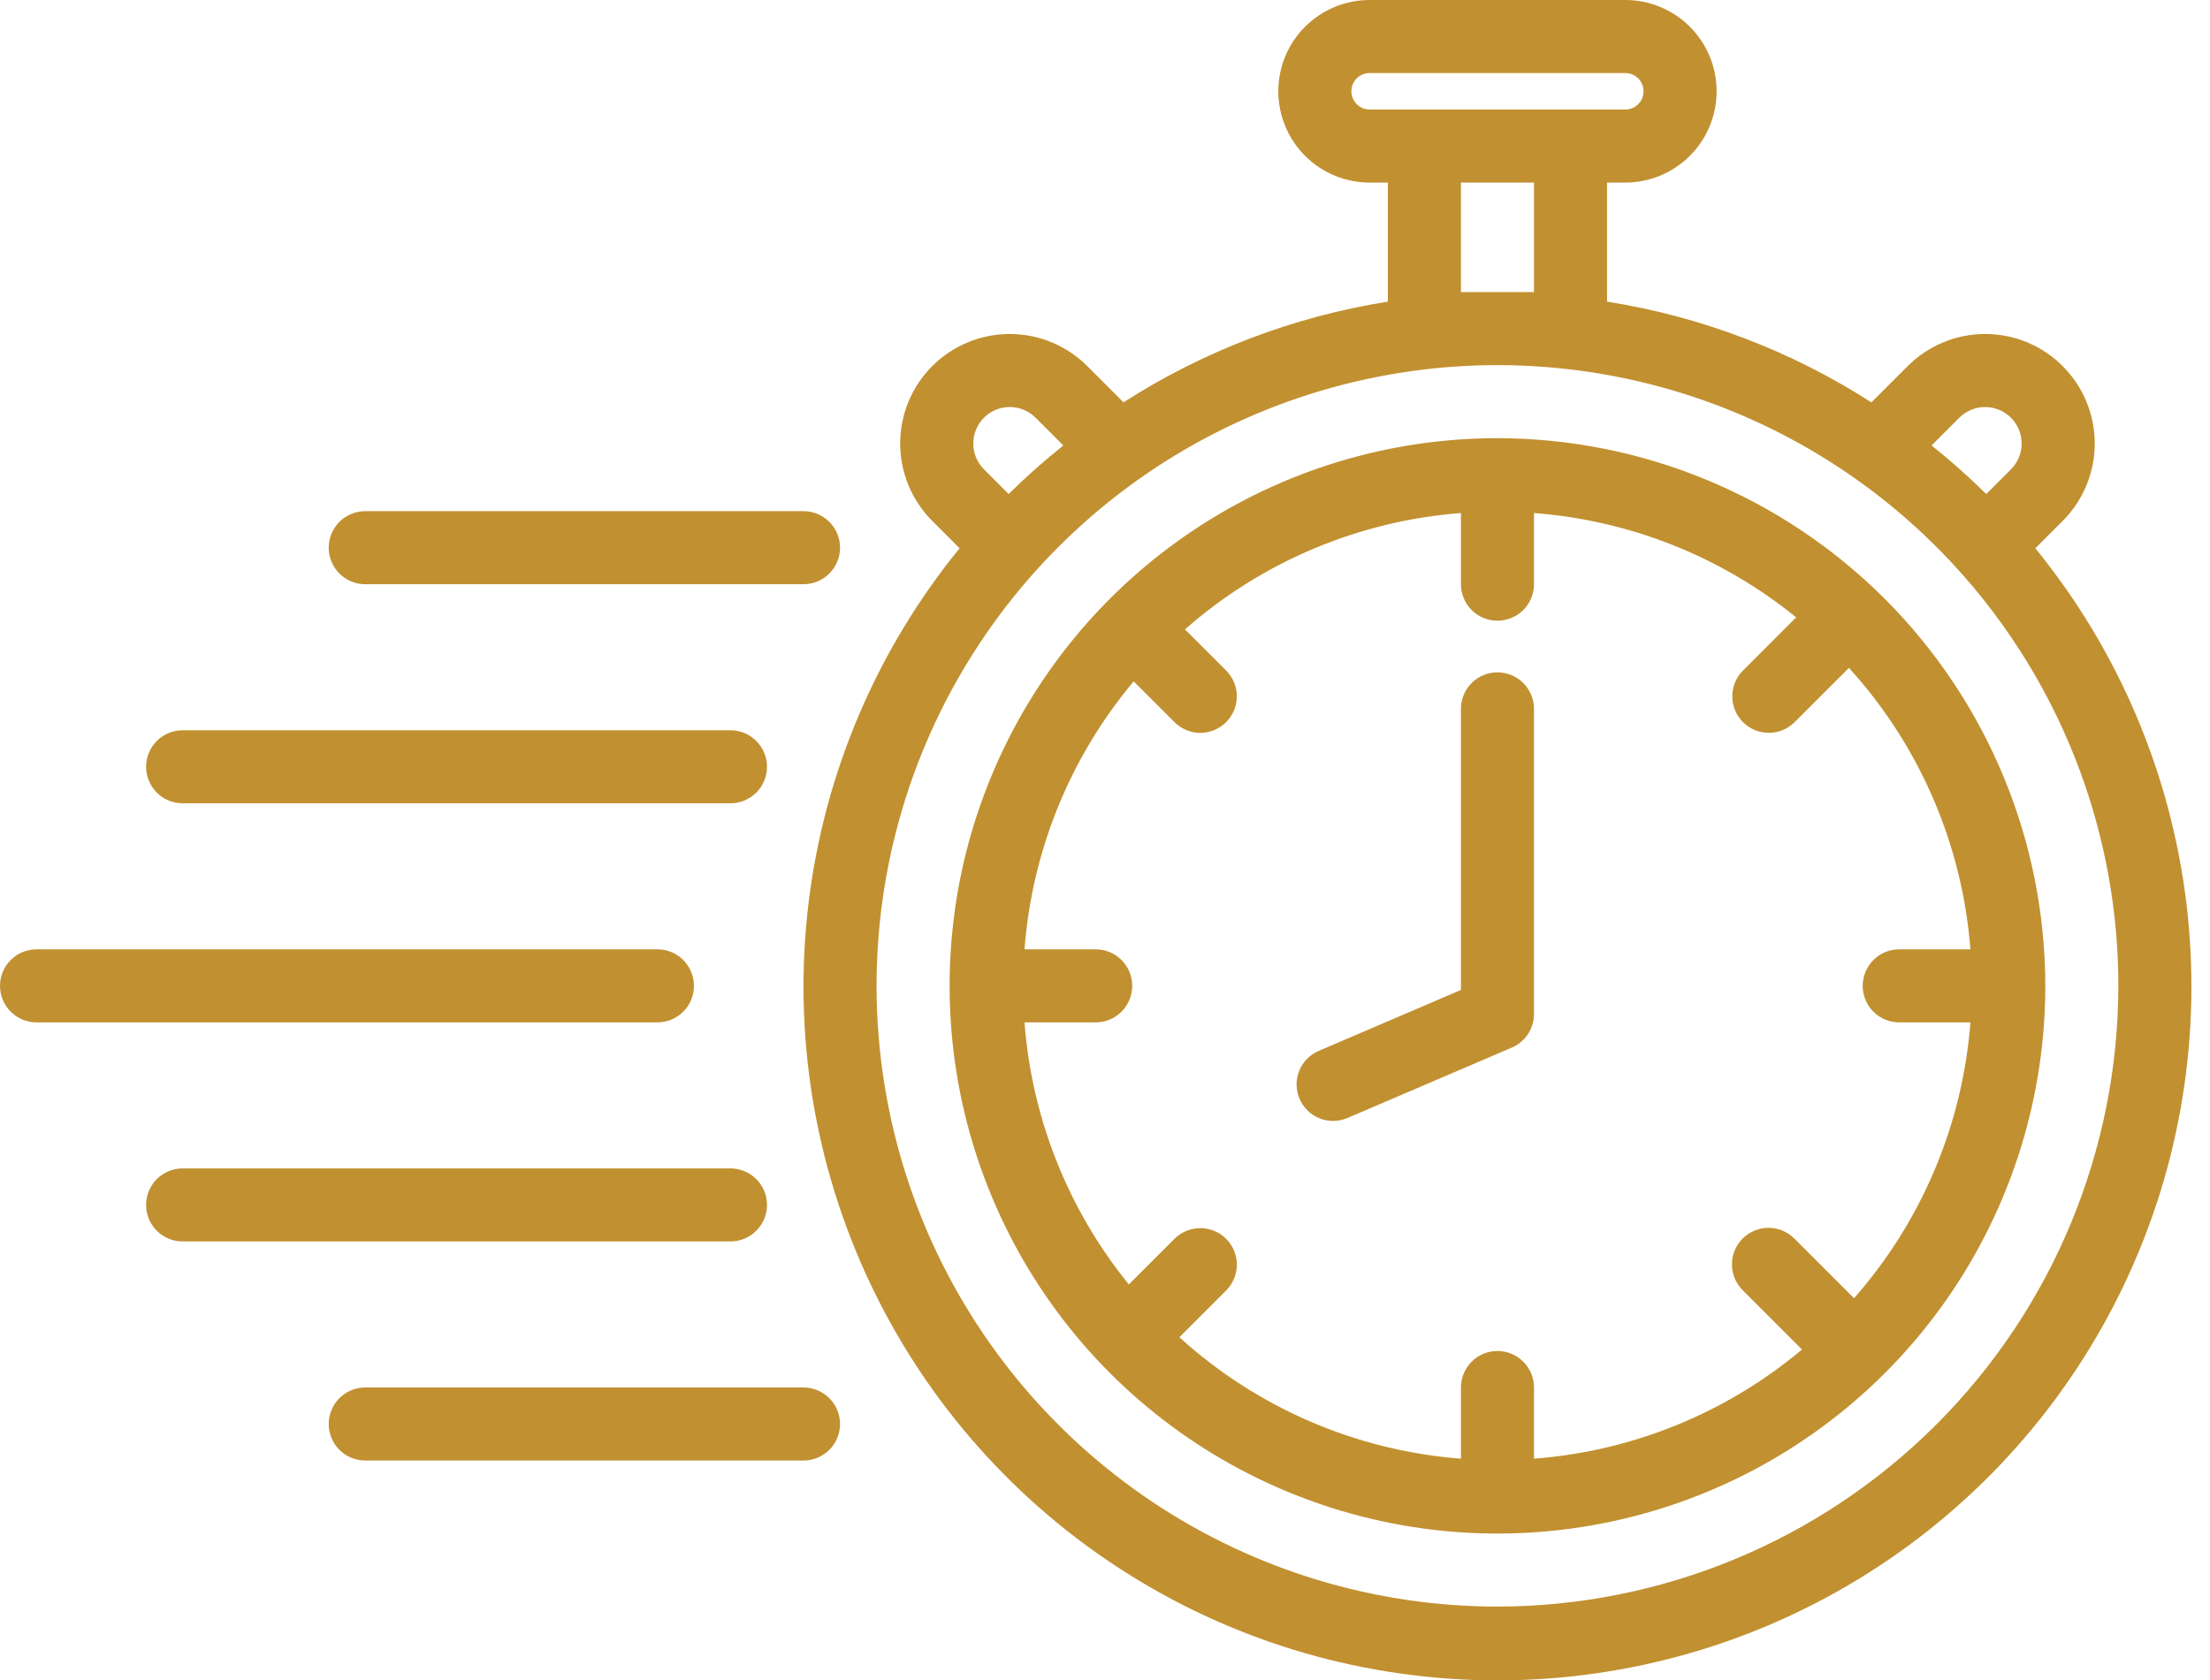 <?xml version="1.0" encoding="UTF-8"?> <svg xmlns="http://www.w3.org/2000/svg" width="71" height="54" viewBox="0 0 71 54" fill="none"><path d="M65.388 17.619L66.266 16.742C66.926 16.082 67.297 15.186 67.297 14.253C67.297 13.319 66.926 12.424 66.266 11.764C65.606 11.104 64.711 10.733 63.777 10.733C62.844 10.733 61.949 11.104 61.288 11.764L60.122 12.93C57.545 11.275 54.653 10.173 51.629 9.693V5.867H52.215C52.993 5.867 53.739 5.558 54.289 5.008C54.84 4.458 55.149 3.711 55.149 2.933C55.149 2.155 54.84 1.409 54.289 0.859C53.739 0.309 52.993 0 52.215 0H44.002C43.224 0 42.477 0.309 41.927 0.859C41.377 1.409 41.068 2.155 41.068 2.933C41.068 3.711 41.377 4.458 41.927 5.008C42.477 5.558 43.224 5.867 44.002 5.867H44.588V9.693C41.564 10.173 38.672 11.275 36.095 12.93L34.929 11.764C34.602 11.437 34.214 11.178 33.787 11.001C33.36 10.824 32.902 10.733 32.44 10.733C31.977 10.733 31.52 10.824 31.093 11.001C30.666 11.178 30.278 11.437 29.951 11.764C29.624 12.09 29.365 12.478 29.188 12.905C29.011 13.332 28.92 13.79 28.92 14.252C28.92 14.715 29.011 15.172 29.188 15.599C29.365 16.026 29.624 16.414 29.951 16.741L30.829 17.619C28.164 20.888 26.481 24.845 25.975 29.031C25.469 33.218 26.161 37.462 27.97 41.271C29.78 45.08 32.632 48.298 36.197 50.551C39.761 52.804 43.891 54 48.108 54C52.325 54 56.456 52.804 60.02 50.551C63.585 48.298 66.437 45.08 68.246 41.271C70.056 37.462 70.748 33.218 70.242 29.031C69.736 24.845 68.053 20.888 65.388 17.619ZM62.947 13.423C63.168 13.203 63.466 13.08 63.777 13.081C64.088 13.081 64.385 13.204 64.605 13.424C64.825 13.644 64.949 13.942 64.949 14.253C64.949 14.564 64.826 14.862 64.607 15.082L63.812 15.876C63.254 15.326 62.668 14.804 62.055 14.315L62.947 13.423ZM44.002 3.52C43.846 3.52 43.697 3.458 43.587 3.348C43.477 3.238 43.415 3.089 43.415 2.933C43.415 2.778 43.477 2.629 43.587 2.519C43.697 2.409 43.846 2.347 44.002 2.347H52.215C52.371 2.347 52.52 2.409 52.63 2.519C52.74 2.629 52.802 2.778 52.802 2.933C52.802 3.089 52.74 3.238 52.63 3.348C52.52 3.458 52.371 3.52 52.215 3.52H44.002ZM46.935 9.387V5.867H49.282V9.387H46.935ZM31.61 13.423C31.83 13.203 32.129 13.08 32.44 13.08C32.751 13.08 33.049 13.203 33.269 13.423L34.162 14.315C33.549 14.804 32.963 15.325 32.404 15.876L31.61 15.081C31.391 14.861 31.268 14.563 31.268 14.252C31.268 13.941 31.391 13.643 31.61 13.423ZM48.108 51.629C44.163 51.629 40.307 50.459 37.026 48.267C33.746 46.075 31.189 42.96 29.679 39.315C28.17 35.67 27.775 31.659 28.544 27.79C29.314 23.92 31.214 20.366 34.004 17.576C36.793 14.787 40.347 12.887 44.217 12.117C48.086 11.347 52.097 11.742 55.742 13.252C59.387 14.762 62.502 17.319 64.694 20.599C66.886 23.879 68.056 27.736 68.056 31.681C68.05 36.97 65.946 42.04 62.207 45.78C58.467 49.519 53.397 51.623 48.108 51.629ZM48.108 14.081C44.627 14.081 41.224 15.113 38.33 17.047C35.436 18.981 33.18 21.73 31.848 24.946C30.515 28.162 30.167 31.701 30.846 35.115C31.525 38.529 33.201 41.665 35.663 44.127C38.124 46.588 41.261 48.264 44.675 48.944C48.089 49.623 51.628 49.274 54.844 47.942C58.06 46.61 60.809 44.354 62.743 41.46C64.677 38.565 65.709 35.162 65.709 31.681C65.704 27.015 63.848 22.541 60.548 19.241C57.249 15.942 52.775 14.086 48.108 14.081ZM59.564 41.72L57.65 39.806C57.541 39.696 57.412 39.609 57.269 39.549C57.127 39.489 56.974 39.458 56.819 39.457C56.664 39.457 56.511 39.487 56.368 39.546C56.225 39.605 56.095 39.692 55.985 39.801C55.876 39.91 55.789 40.04 55.73 40.184C55.671 40.327 55.641 40.48 55.642 40.635C55.642 40.789 55.673 40.942 55.733 41.085C55.793 41.228 55.88 41.357 55.991 41.466L57.893 43.368C55.46 45.409 52.449 46.636 49.282 46.876V44.588C49.282 44.277 49.158 43.979 48.938 43.759C48.718 43.539 48.42 43.415 48.108 43.415C47.797 43.415 47.499 43.539 47.279 43.759C47.059 43.979 46.935 44.277 46.935 44.588V46.876C43.57 46.617 40.386 45.244 37.889 42.973L39.397 41.466C39.614 41.245 39.736 40.947 39.736 40.637C39.735 40.327 39.611 40.03 39.392 39.811C39.173 39.592 38.876 39.468 38.566 39.468C38.255 39.467 37.958 39.588 37.737 39.806L36.266 41.277C34.317 38.877 33.147 35.938 32.914 32.855H35.201C35.513 32.855 35.811 32.731 36.031 32.511C36.251 32.291 36.375 31.992 36.375 31.681C36.375 31.37 36.251 31.072 36.031 30.852C35.811 30.631 35.513 30.508 35.201 30.508H32.914C33.153 27.341 34.38 24.329 36.421 21.897L37.737 23.212C37.958 23.43 38.255 23.552 38.565 23.551C38.875 23.55 39.172 23.426 39.391 23.207C39.61 22.988 39.734 22.691 39.735 22.381C39.736 22.071 39.614 21.773 39.397 21.553L38.069 20.226C40.541 18.05 43.652 16.738 46.935 16.487V18.774C46.935 19.085 47.059 19.384 47.279 19.604C47.499 19.824 47.797 19.947 48.108 19.947C48.42 19.947 48.718 19.824 48.938 19.604C49.158 19.384 49.282 19.085 49.282 18.774V16.487C52.365 16.72 55.304 17.889 57.704 19.839L55.991 21.553C55.773 21.773 55.652 22.071 55.653 22.381C55.654 22.691 55.777 22.988 55.996 23.207C56.215 23.426 56.512 23.549 56.822 23.55C57.132 23.551 57.429 23.43 57.65 23.212L59.4 21.462C61.671 23.959 63.044 27.142 63.303 30.508H61.016C60.704 30.508 60.406 30.631 60.186 30.852C59.966 31.072 59.842 31.37 59.842 31.681C59.842 31.992 59.966 32.291 60.186 32.511C60.406 32.731 60.704 32.855 61.016 32.855H63.303C63.052 36.137 61.739 39.249 59.564 41.72ZM49.282 22.78V32.586C49.282 32.816 49.215 33.041 49.088 33.232C48.962 33.424 48.781 33.575 48.57 33.665L43.29 35.928C43.004 36.05 42.681 36.054 42.392 35.938C42.103 35.823 41.872 35.597 41.75 35.311C41.627 35.025 41.624 34.703 41.739 34.414C41.855 34.125 42.081 33.894 42.367 33.771L46.935 31.813V22.78C46.935 22.469 47.059 22.17 47.279 21.95C47.499 21.73 47.797 21.607 48.108 21.607C48.42 21.607 48.718 21.73 48.938 21.95C49.158 22.17 49.282 22.469 49.282 22.78ZM21.121 32.855H1.173C0.862 32.855 0.564 32.731 0.344 32.511C0.124 32.291 0 31.992 0 31.681C0 31.37 0.124 31.072 0.344 30.852C0.564 30.631 0.862 30.508 1.173 30.508H21.121C21.432 30.508 21.73 30.631 21.951 30.852C22.171 31.072 22.294 31.37 22.294 31.681C22.294 31.992 22.171 32.291 21.951 32.511C21.73 32.731 21.432 32.855 21.121 32.855ZM4.694 24.641C4.693 24.487 4.724 24.334 4.783 24.192C4.842 24.049 4.928 23.92 5.037 23.811C5.146 23.702 5.275 23.616 5.418 23.557C5.56 23.498 5.713 23.468 5.867 23.468H23.468C23.779 23.468 24.077 23.591 24.297 23.811C24.517 24.031 24.641 24.33 24.641 24.641C24.641 24.952 24.517 25.251 24.297 25.471C24.077 25.691 23.779 25.814 23.468 25.814H5.867C5.713 25.814 5.56 25.784 5.418 25.725C5.275 25.666 5.146 25.58 5.037 25.471C4.928 25.362 4.842 25.232 4.783 25.09C4.724 24.948 4.693 24.795 4.694 24.641ZM10.56 17.601C10.56 17.447 10.591 17.294 10.65 17.152C10.709 17.009 10.795 16.88 10.904 16.771C11.013 16.662 11.142 16.576 11.285 16.517C11.427 16.458 11.58 16.427 11.734 16.427H25.814C26.125 16.427 26.424 16.551 26.644 16.771C26.864 16.991 26.988 17.289 26.988 17.601C26.988 17.912 26.864 18.21 26.644 18.43C26.424 18.65 26.125 18.774 25.814 18.774H11.734C11.58 18.774 11.427 18.744 11.285 18.685C11.142 18.626 11.013 18.539 10.904 18.43C10.795 18.322 10.709 18.192 10.65 18.05C10.591 17.907 10.56 17.755 10.56 17.601ZM23.468 39.895H5.867C5.556 39.895 5.257 39.771 5.037 39.551C4.817 39.331 4.694 39.033 4.694 38.721C4.694 38.41 4.817 38.112 5.037 37.892C5.257 37.672 5.556 37.548 5.867 37.548H23.468C23.779 37.548 24.077 37.672 24.297 37.892C24.517 38.112 24.641 38.41 24.641 38.721C24.641 39.033 24.517 39.331 24.297 39.551C24.077 39.771 23.779 39.895 23.468 39.895ZM26.988 45.762C26.988 45.916 26.957 46.068 26.898 46.211C26.84 46.353 26.753 46.483 26.644 46.592C26.535 46.7 26.406 46.787 26.263 46.846C26.121 46.905 25.968 46.935 25.814 46.935H11.734C11.423 46.935 11.124 46.811 10.904 46.591C10.684 46.371 10.56 46.073 10.56 45.762C10.56 45.45 10.684 45.152 10.904 44.932C11.124 44.712 11.423 44.588 11.734 44.588H25.814C25.968 44.588 26.121 44.619 26.263 44.678C26.406 44.736 26.535 44.823 26.644 44.932C26.753 45.041 26.84 45.17 26.898 45.313C26.957 45.455 26.988 45.608 26.988 45.762Z" fill="#C19030"></path></svg> 